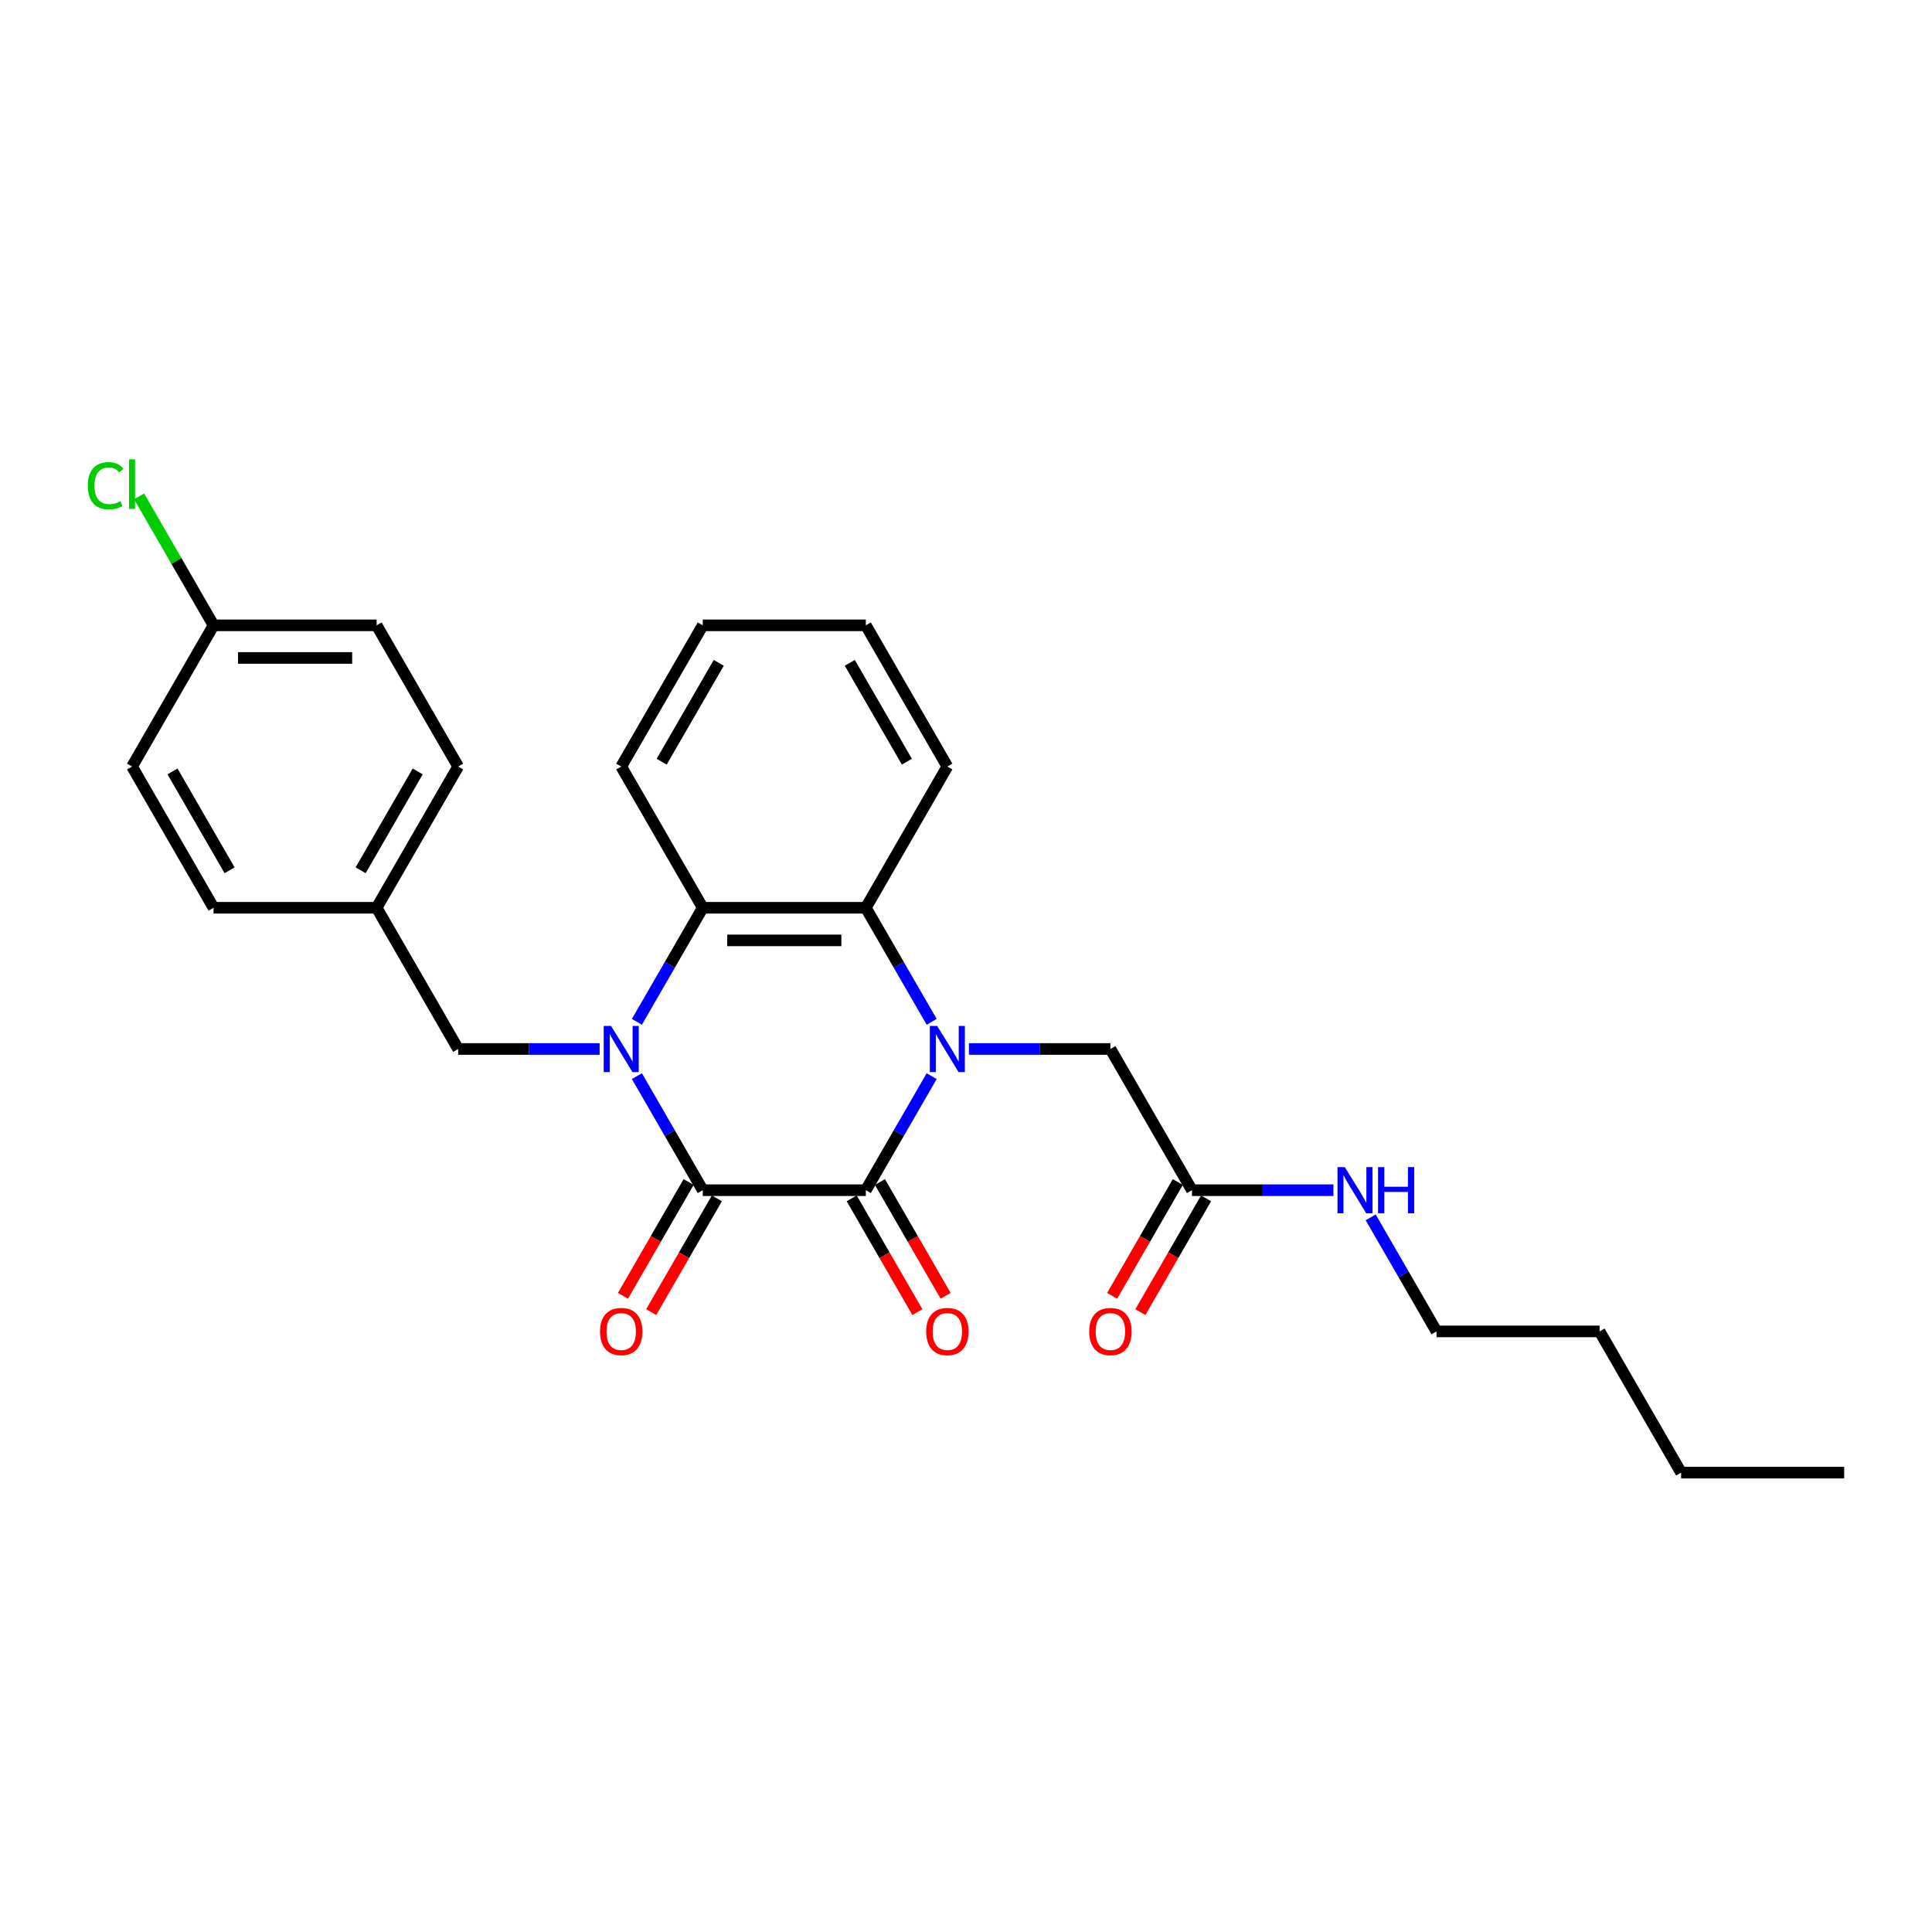 <?xml version='1.0' encoding='iso-8859-1'?>
<svg version='1.1' baseProfile='full'
              xmlns='http://www.w3.org/2000/svg'
                      xmlns:rdkit='http://www.rdkit.org/xml'
                      xmlns:xlink='http://www.w3.org/1999/xlink'
                  xml:space='preserve'
width='1000px' height='1000px' viewBox='0 0 1000 1000'>
<!-- END OF HEADER -->
<rect style='opacity:1.0;fill:#FFFFFF;stroke:none' width='1000' height='1000' x='0' y='0'> </rect>
<path class='bond-2' d='M 482.226,557.013 L 465.186,586.529' style='fill:none;fill-rule:evenodd;stroke:#0000FF;stroke-width:6px;stroke-linecap:butt;stroke-linejoin:miter;stroke-opacity:1' />
<path class='bond-2' d='M 465.186,586.529 L 448.145,616.045' style='fill:none;fill-rule:evenodd;stroke:#000000;stroke-width:6px;stroke-linecap:butt;stroke-linejoin:miter;stroke-opacity:1' />
<path class='bond-3' d='M 482.226,528.891 L 465.186,499.375' style='fill:none;fill-rule:evenodd;stroke:#0000FF;stroke-width:6px;stroke-linecap:butt;stroke-linejoin:miter;stroke-opacity:1' />
<path class='bond-3' d='M 465.186,499.375 L 448.145,469.86' style='fill:none;fill-rule:evenodd;stroke:#000000;stroke-width:6px;stroke-linecap:butt;stroke-linejoin:miter;stroke-opacity:1' />
<path class='bond-5' d='M 501.519,542.952 L 538.132,542.952' style='fill:none;fill-rule:evenodd;stroke:#0000FF;stroke-width:6px;stroke-linecap:butt;stroke-linejoin:miter;stroke-opacity:1' />
<path class='bond-5' d='M 538.132,542.952 L 574.745,542.952' style='fill:none;fill-rule:evenodd;stroke:#000000;stroke-width:6px;stroke-linecap:butt;stroke-linejoin:miter;stroke-opacity:1' />
<path class='bond-0' d='M 329.662,528.891 L 346.703,499.375' style='fill:none;fill-rule:evenodd;stroke:#0000FF;stroke-width:6px;stroke-linecap:butt;stroke-linejoin:miter;stroke-opacity:1' />
<path class='bond-0' d='M 346.703,499.375 L 363.744,469.86' style='fill:none;fill-rule:evenodd;stroke:#000000;stroke-width:6px;stroke-linecap:butt;stroke-linejoin:miter;stroke-opacity:1' />
<path class='bond-6' d='M 310.37,542.952 L 273.757,542.952' style='fill:none;fill-rule:evenodd;stroke:#0000FF;stroke-width:6px;stroke-linecap:butt;stroke-linejoin:miter;stroke-opacity:1' />
<path class='bond-6' d='M 273.757,542.952 L 237.144,542.952' style='fill:none;fill-rule:evenodd;stroke:#000000;stroke-width:6px;stroke-linecap:butt;stroke-linejoin:miter;stroke-opacity:1' />
<path class='bond-27' d='M 329.662,557.013 L 346.703,586.529' style='fill:none;fill-rule:evenodd;stroke:#0000FF;stroke-width:6px;stroke-linecap:butt;stroke-linejoin:miter;stroke-opacity:1' />
<path class='bond-27' d='M 346.703,586.529 L 363.744,616.045' style='fill:none;fill-rule:evenodd;stroke:#000000;stroke-width:6px;stroke-linecap:butt;stroke-linejoin:miter;stroke-opacity:1' />
<path class='bond-1' d='M 363.744,616.045 L 448.145,616.045' style='fill:none;fill-rule:evenodd;stroke:#000000;stroke-width:6px;stroke-linecap:butt;stroke-linejoin:miter;stroke-opacity:1' />
<path class='bond-9' d='M 356.435,611.825 L 339.433,641.273' style='fill:none;fill-rule:evenodd;stroke:#000000;stroke-width:6px;stroke-linecap:butt;stroke-linejoin:miter;stroke-opacity:1' />
<path class='bond-9' d='M 339.433,641.273 L 322.431,670.722' style='fill:none;fill-rule:evenodd;stroke:#FF0000;stroke-width:6px;stroke-linecap:butt;stroke-linejoin:miter;stroke-opacity:1' />
<path class='bond-9' d='M 371.054,620.265 L 354.052,649.713' style='fill:none;fill-rule:evenodd;stroke:#000000;stroke-width:6px;stroke-linecap:butt;stroke-linejoin:miter;stroke-opacity:1' />
<path class='bond-9' d='M 354.052,649.713 L 337.05,679.162' style='fill:none;fill-rule:evenodd;stroke:#FF0000;stroke-width:6px;stroke-linecap:butt;stroke-linejoin:miter;stroke-opacity:1' />
<path class='bond-8' d='M 440.835,620.265 L 457.837,649.713' style='fill:none;fill-rule:evenodd;stroke:#000000;stroke-width:6px;stroke-linecap:butt;stroke-linejoin:miter;stroke-opacity:1' />
<path class='bond-8' d='M 457.837,649.713 L 474.839,679.162' style='fill:none;fill-rule:evenodd;stroke:#FF0000;stroke-width:6px;stroke-linecap:butt;stroke-linejoin:miter;stroke-opacity:1' />
<path class='bond-8' d='M 455.454,611.825 L 472.456,641.273' style='fill:none;fill-rule:evenodd;stroke:#000000;stroke-width:6px;stroke-linecap:butt;stroke-linejoin:miter;stroke-opacity:1' />
<path class='bond-8' d='M 472.456,641.273 L 489.458,670.722' style='fill:none;fill-rule:evenodd;stroke:#FF0000;stroke-width:6px;stroke-linecap:butt;stroke-linejoin:miter;stroke-opacity:1' />
<path class='bond-4' d='M 448.145,469.86 L 363.744,469.86' style='fill:none;fill-rule:evenodd;stroke:#000000;stroke-width:6px;stroke-linecap:butt;stroke-linejoin:miter;stroke-opacity:1' />
<path class='bond-4' d='M 435.485,486.74 L 376.404,486.74' style='fill:none;fill-rule:evenodd;stroke:#000000;stroke-width:6px;stroke-linecap:butt;stroke-linejoin:miter;stroke-opacity:1' />
<path class='bond-15' d='M 448.145,469.86 L 490.345,396.767' style='fill:none;fill-rule:evenodd;stroke:#000000;stroke-width:6px;stroke-linecap:butt;stroke-linejoin:miter;stroke-opacity:1' />
<path class='bond-16' d='M 363.744,469.86 L 321.544,396.767' style='fill:none;fill-rule:evenodd;stroke:#000000;stroke-width:6px;stroke-linecap:butt;stroke-linejoin:miter;stroke-opacity:1' />
<path class='bond-7' d='M 574.745,542.952 L 616.945,616.045' style='fill:none;fill-rule:evenodd;stroke:#000000;stroke-width:6px;stroke-linecap:butt;stroke-linejoin:miter;stroke-opacity:1' />
<path class='bond-12' d='M 237.144,542.952 L 194.944,469.86' style='fill:none;fill-rule:evenodd;stroke:#000000;stroke-width:6px;stroke-linecap:butt;stroke-linejoin:miter;stroke-opacity:1' />
<path class='bond-10' d='M 609.636,611.825 L 592.634,641.273' style='fill:none;fill-rule:evenodd;stroke:#000000;stroke-width:6px;stroke-linecap:butt;stroke-linejoin:miter;stroke-opacity:1' />
<path class='bond-10' d='M 592.634,641.273 L 575.632,670.722' style='fill:none;fill-rule:evenodd;stroke:#FF0000;stroke-width:6px;stroke-linecap:butt;stroke-linejoin:miter;stroke-opacity:1' />
<path class='bond-10' d='M 624.254,620.265 L 607.252,649.713' style='fill:none;fill-rule:evenodd;stroke:#000000;stroke-width:6px;stroke-linecap:butt;stroke-linejoin:miter;stroke-opacity:1' />
<path class='bond-10' d='M 607.252,649.713 L 590.25,679.162' style='fill:none;fill-rule:evenodd;stroke:#FF0000;stroke-width:6px;stroke-linecap:butt;stroke-linejoin:miter;stroke-opacity:1' />
<path class='bond-11' d='M 616.945,616.045 L 653.558,616.045' style='fill:none;fill-rule:evenodd;stroke:#000000;stroke-width:6px;stroke-linecap:butt;stroke-linejoin:miter;stroke-opacity:1' />
<path class='bond-11' d='M 653.558,616.045 L 690.17,616.045' style='fill:none;fill-rule:evenodd;stroke:#0000FF;stroke-width:6px;stroke-linecap:butt;stroke-linejoin:miter;stroke-opacity:1' />
<path class='bond-21' d='M 709.463,630.106 L 726.504,659.622' style='fill:none;fill-rule:evenodd;stroke:#0000FF;stroke-width:6px;stroke-linecap:butt;stroke-linejoin:miter;stroke-opacity:1' />
<path class='bond-21' d='M 726.504,659.622 L 743.545,689.138' style='fill:none;fill-rule:evenodd;stroke:#000000;stroke-width:6px;stroke-linecap:butt;stroke-linejoin:miter;stroke-opacity:1' />
<path class='bond-17' d='M 194.944,469.86 L 110.544,469.86' style='fill:none;fill-rule:evenodd;stroke:#000000;stroke-width:6px;stroke-linecap:butt;stroke-linejoin:miter;stroke-opacity:1' />
<path class='bond-18' d='M 194.944,469.86 L 237.144,396.767' style='fill:none;fill-rule:evenodd;stroke:#000000;stroke-width:6px;stroke-linecap:butt;stroke-linejoin:miter;stroke-opacity:1' />
<path class='bond-18' d='M 186.656,450.456 L 216.196,399.291' style='fill:none;fill-rule:evenodd;stroke:#000000;stroke-width:6px;stroke-linecap:butt;stroke-linejoin:miter;stroke-opacity:1' />
<path class='bond-13' d='M 110.544,323.674 L 194.944,323.674' style='fill:none;fill-rule:evenodd;stroke:#000000;stroke-width:6px;stroke-linecap:butt;stroke-linejoin:miter;stroke-opacity:1' />
<path class='bond-13' d='M 123.204,340.554 L 182.284,340.554' style='fill:none;fill-rule:evenodd;stroke:#000000;stroke-width:6px;stroke-linecap:butt;stroke-linejoin:miter;stroke-opacity:1' />
<path class='bond-14' d='M 110.544,323.674 L 91.275,290.3' style='fill:none;fill-rule:evenodd;stroke:#000000;stroke-width:6px;stroke-linecap:butt;stroke-linejoin:miter;stroke-opacity:1' />
<path class='bond-14' d='M 91.275,290.3 L 72.007,256.926' style='fill:none;fill-rule:evenodd;stroke:#00CC00;stroke-width:6px;stroke-linecap:butt;stroke-linejoin:miter;stroke-opacity:1' />
<path class='bond-29' d='M 110.544,323.674 L 68.344,396.767' style='fill:none;fill-rule:evenodd;stroke:#000000;stroke-width:6px;stroke-linecap:butt;stroke-linejoin:miter;stroke-opacity:1' />
<path class='bond-24' d='M 490.345,396.767 L 448.145,323.674' style='fill:none;fill-rule:evenodd;stroke:#000000;stroke-width:6px;stroke-linecap:butt;stroke-linejoin:miter;stroke-opacity:1' />
<path class='bond-24' d='M 469.396,394.243 L 439.856,343.078' style='fill:none;fill-rule:evenodd;stroke:#000000;stroke-width:6px;stroke-linecap:butt;stroke-linejoin:miter;stroke-opacity:1' />
<path class='bond-28' d='M 321.544,396.767 L 363.744,323.674' style='fill:none;fill-rule:evenodd;stroke:#000000;stroke-width:6px;stroke-linecap:butt;stroke-linejoin:miter;stroke-opacity:1' />
<path class='bond-28' d='M 342.493,394.243 L 372.033,343.078' style='fill:none;fill-rule:evenodd;stroke:#000000;stroke-width:6px;stroke-linecap:butt;stroke-linejoin:miter;stroke-opacity:1' />
<path class='bond-20' d='M 110.544,469.86 L 68.344,396.767' style='fill:none;fill-rule:evenodd;stroke:#000000;stroke-width:6px;stroke-linecap:butt;stroke-linejoin:miter;stroke-opacity:1' />
<path class='bond-20' d='M 118.832,450.456 L 89.292,399.291' style='fill:none;fill-rule:evenodd;stroke:#000000;stroke-width:6px;stroke-linecap:butt;stroke-linejoin:miter;stroke-opacity:1' />
<path class='bond-19' d='M 237.144,396.767 L 194.944,323.674' style='fill:none;fill-rule:evenodd;stroke:#000000;stroke-width:6px;stroke-linecap:butt;stroke-linejoin:miter;stroke-opacity:1' />
<path class='bond-22' d='M 743.545,689.138 L 827.945,689.138' style='fill:none;fill-rule:evenodd;stroke:#000000;stroke-width:6px;stroke-linecap:butt;stroke-linejoin:miter;stroke-opacity:1' />
<path class='bond-23' d='M 827.945,689.138 L 870.145,762.23' style='fill:none;fill-rule:evenodd;stroke:#000000;stroke-width:6px;stroke-linecap:butt;stroke-linejoin:miter;stroke-opacity:1' />
<path class='bond-26' d='M 870.145,762.23 L 954.545,762.23' style='fill:none;fill-rule:evenodd;stroke:#000000;stroke-width:6px;stroke-linecap:butt;stroke-linejoin:miter;stroke-opacity:1' />
<path class='bond-25' d='M 448.145,323.674 L 363.744,323.674' style='fill:none;fill-rule:evenodd;stroke:#000000;stroke-width:6px;stroke-linecap:butt;stroke-linejoin:miter;stroke-opacity:1' />
<path  class='atom-0' d='M 485.061 531.001
L 492.894 543.661
Q 493.67 544.91, 494.919 547.172
Q 496.168 549.434, 496.236 549.569
L 496.236 531.001
L 499.409 531.001
L 499.409 554.903
L 496.134 554.903
L 487.728 541.062
Q 486.749 539.441, 485.703 537.584
Q 484.69 535.728, 484.386 535.154
L 484.386 554.903
L 481.28 554.903
L 481.28 531.001
L 485.061 531.001
' fill='#0000FF'/>
<path  class='atom-1' d='M 316.261 531.001
L 324.093 543.661
Q 324.87 544.91, 326.119 547.172
Q 327.368 549.434, 327.435 549.569
L 327.435 531.001
L 330.609 531.001
L 330.609 554.903
L 327.334 554.903
L 318.928 541.062
Q 317.949 539.441, 316.902 537.584
Q 315.89 535.728, 315.586 535.154
L 315.586 554.903
L 312.48 554.903
L 312.48 531.001
L 316.261 531.001
' fill='#0000FF'/>
<path  class='atom-9' d='M 479.373 689.205
Q 479.373 683.466, 482.208 680.259
Q 485.044 677.052, 490.345 677.052
Q 495.645 677.052, 498.481 680.259
Q 501.317 683.466, 501.317 689.205
Q 501.317 695.012, 498.447 698.32
Q 495.577 701.595, 490.345 701.595
Q 485.078 701.595, 482.208 698.32
Q 479.373 695.046, 479.373 689.205
M 490.345 698.894
Q 493.991 698.894, 495.949 696.464
Q 497.941 693.999, 497.941 689.205
Q 497.941 684.513, 495.949 682.149
Q 493.991 679.752, 490.345 679.752
Q 486.699 679.752, 484.707 682.116
Q 482.749 684.479, 482.749 689.205
Q 482.749 694.033, 484.707 696.464
Q 486.699 698.894, 490.345 698.894
' fill='#FF0000'/>
<path  class='atom-10' d='M 310.572 689.205
Q 310.572 683.466, 313.408 680.259
Q 316.244 677.052, 321.544 677.052
Q 326.845 677.052, 329.68 680.259
Q 332.516 683.466, 332.516 689.205
Q 332.516 695.012, 329.647 698.32
Q 326.777 701.595, 321.544 701.595
Q 316.278 701.595, 313.408 698.32
Q 310.572 695.046, 310.572 689.205
M 321.544 698.894
Q 325.19 698.894, 327.148 696.464
Q 329.14 693.999, 329.14 689.205
Q 329.14 684.513, 327.148 682.149
Q 325.19 679.752, 321.544 679.752
Q 317.898 679.752, 315.906 682.116
Q 313.948 684.479, 313.948 689.205
Q 313.948 694.033, 315.906 696.464
Q 317.898 698.894, 321.544 698.894
' fill='#FF0000'/>
<path  class='atom-11' d='M 563.773 689.205
Q 563.773 683.466, 566.609 680.259
Q 569.444 677.052, 574.745 677.052
Q 580.045 677.052, 582.881 680.259
Q 585.717 683.466, 585.717 689.205
Q 585.717 695.012, 582.847 698.32
Q 579.978 701.595, 574.745 701.595
Q 569.478 701.595, 566.609 698.32
Q 563.773 695.046, 563.773 689.205
M 574.745 698.894
Q 578.391 698.894, 580.349 696.464
Q 582.341 693.999, 582.341 689.205
Q 582.341 684.513, 580.349 682.149
Q 578.391 679.752, 574.745 679.752
Q 571.099 679.752, 569.107 682.116
Q 567.149 684.479, 567.149 689.205
Q 567.149 694.033, 569.107 696.464
Q 571.099 698.894, 574.745 698.894
' fill='#FF0000'/>
<path  class='atom-12' d='M 696.062 604.094
L 703.894 616.754
Q 704.67 618.003, 705.919 620.265
Q 707.169 622.527, 707.236 622.662
L 707.236 604.094
L 710.41 604.094
L 710.41 627.996
L 707.135 627.996
L 698.729 614.154
Q 697.75 612.534, 696.703 610.677
Q 695.69 608.82, 695.386 608.246
L 695.386 627.996
L 692.28 627.996
L 692.28 604.094
L 696.062 604.094
' fill='#0000FF'/>
<path  class='atom-12' d='M 713.279 604.094
L 716.52 604.094
L 716.52 614.256
L 728.741 614.256
L 728.741 604.094
L 731.982 604.094
L 731.982 627.996
L 728.741 627.996
L 728.741 616.957
L 716.52 616.957
L 716.52 627.996
L 713.279 627.996
L 713.279 604.094
' fill='#0000FF'/>
<path  class='atom-15' d='M 45.455 251.409
Q 45.455 245.467, 48.223 242.361
Q 51.025 239.221, 56.325 239.221
Q 61.254 239.221, 63.888 242.699
L 61.659 244.522
Q 59.735 241.99, 56.325 241.99
Q 52.713 241.99, 50.789 244.42
Q 48.898 246.817, 48.898 251.409
Q 48.898 256.135, 50.856 258.566
Q 52.848 260.997, 56.697 260.997
Q 59.33 260.997, 62.402 259.41
L 63.347 261.942
Q 62.098 262.752, 60.208 263.225
Q 58.317 263.697, 56.224 263.697
Q 51.025 263.697, 48.223 260.524
Q 45.455 257.351, 45.455 251.409
' fill='#00CC00'/>
<path  class='atom-15' d='M 66.791 237.77
L 69.897 237.77
L 69.897 263.394
L 66.791 263.394
L 66.791 237.77
' fill='#00CC00'/>
</svg>
